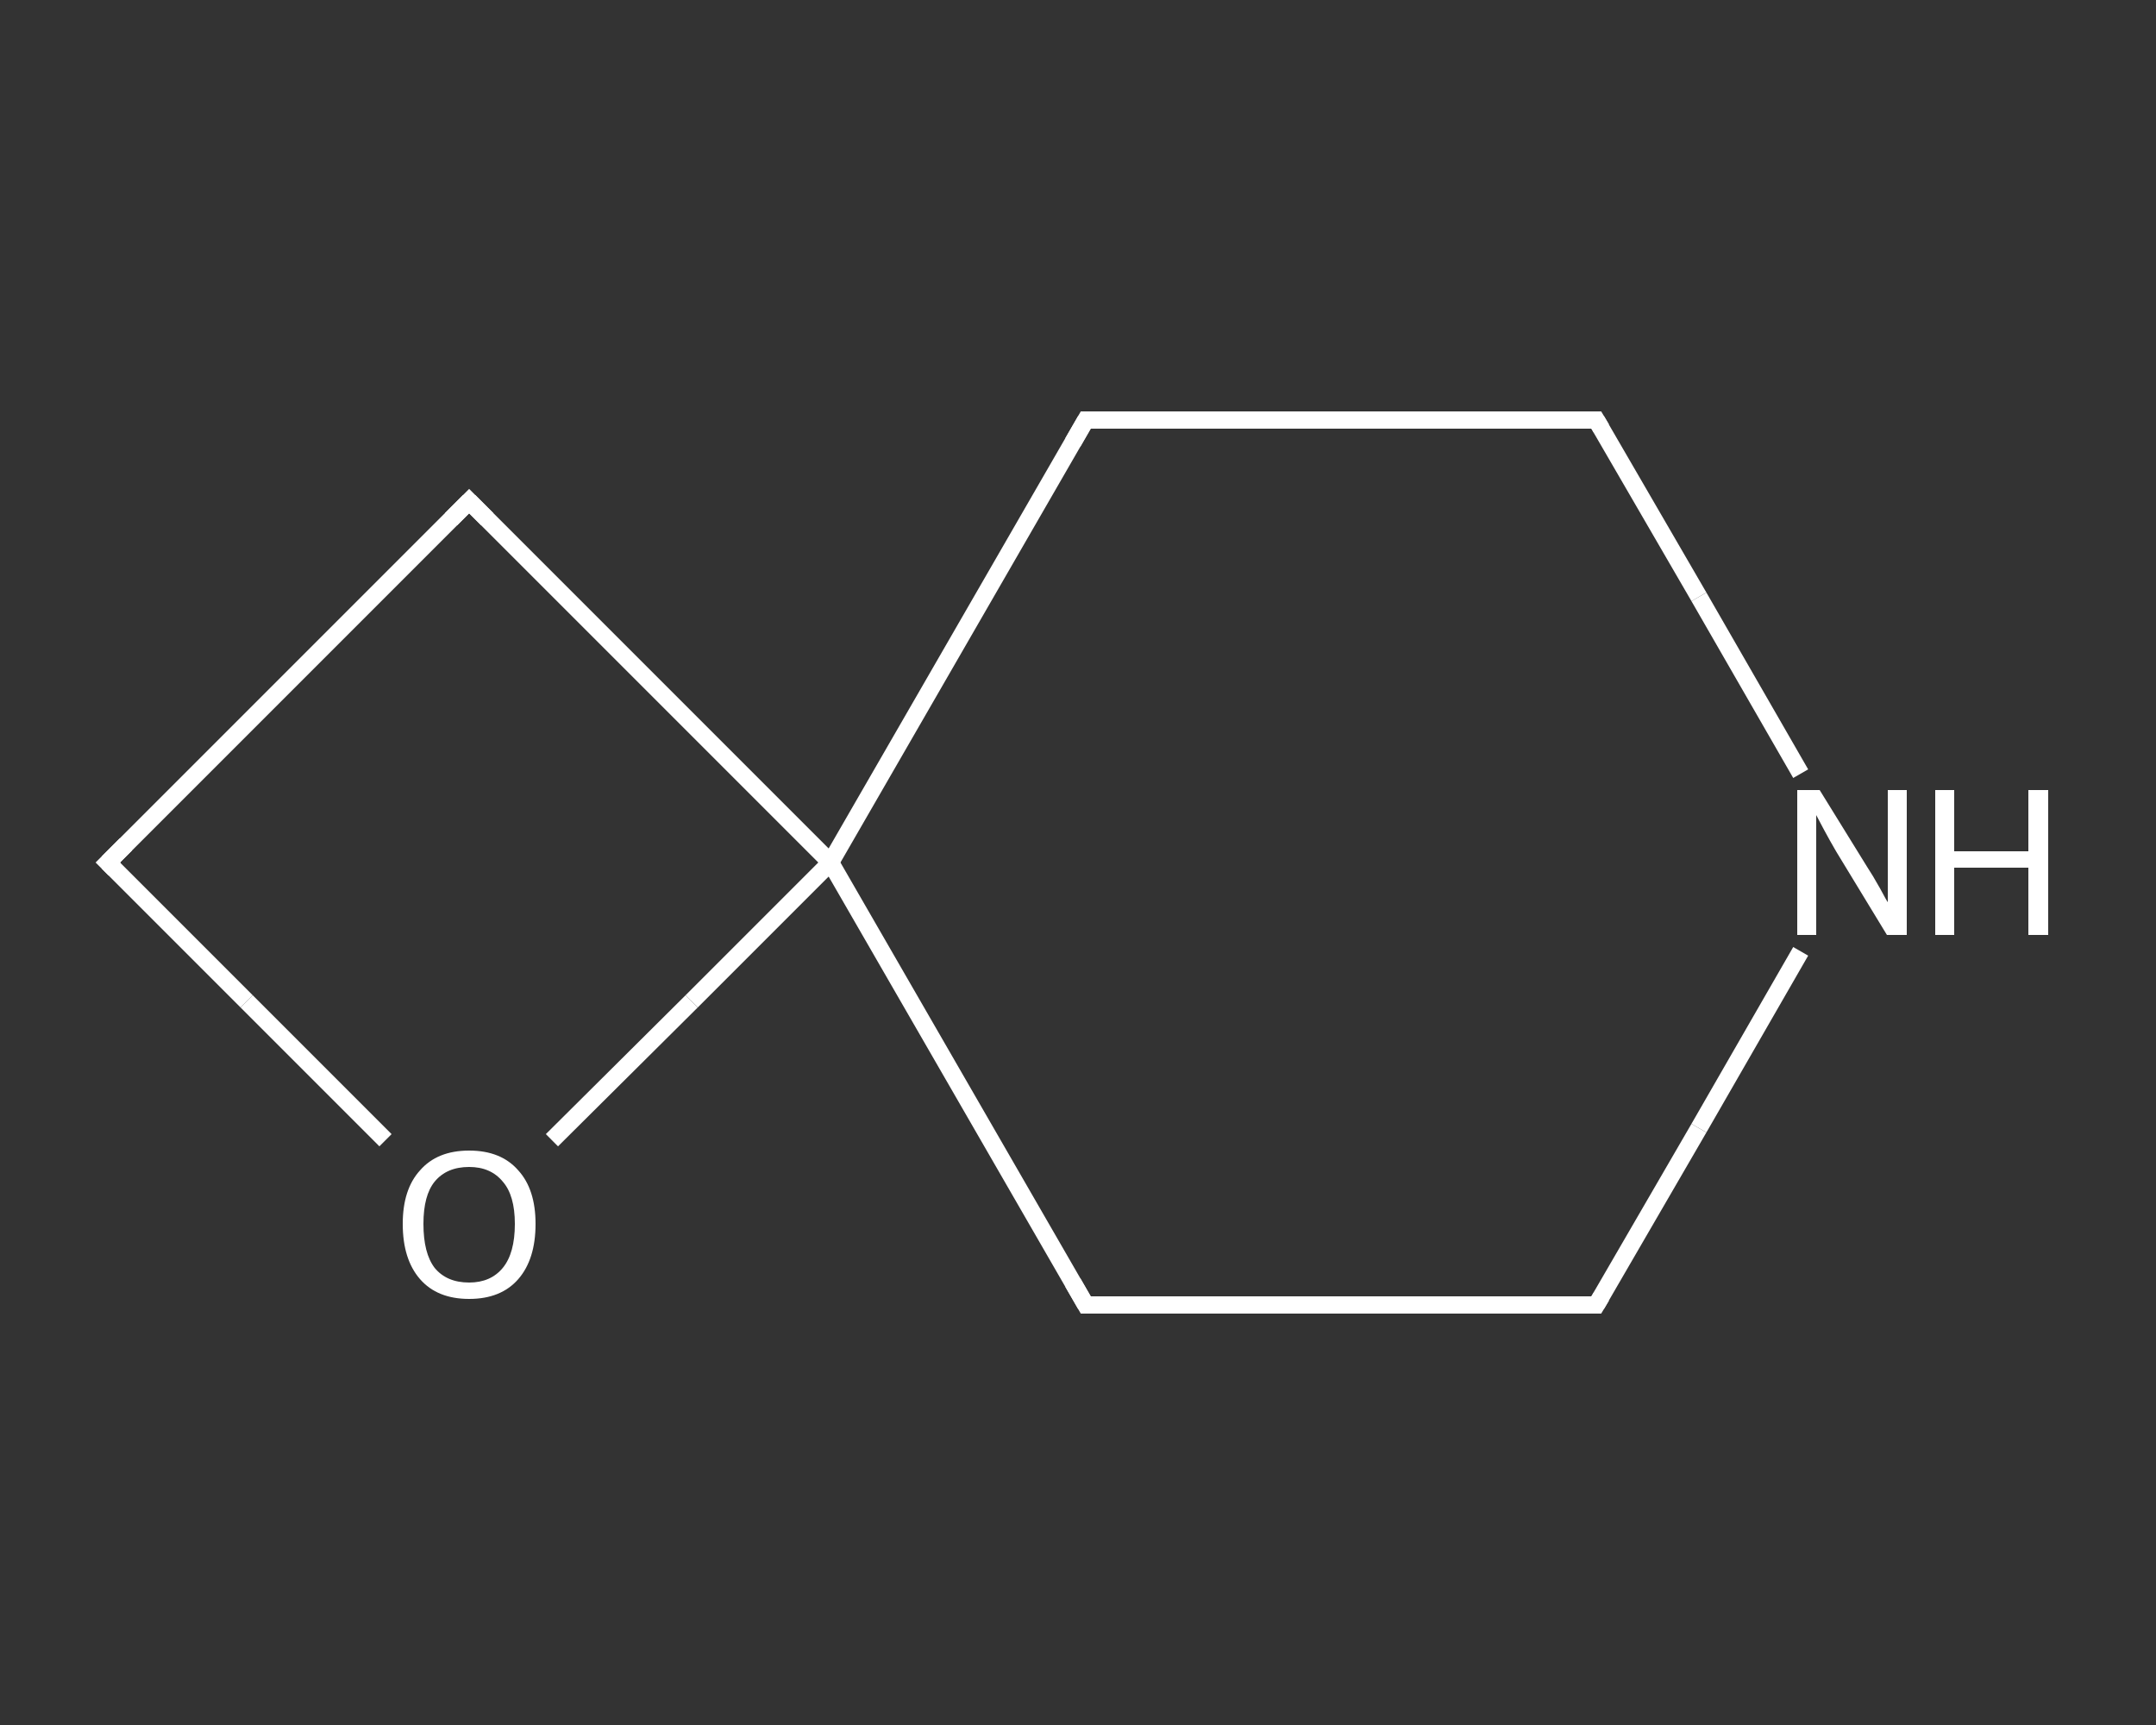 <?xml version='1.0' encoding='iso-8859-1'?>
<svg version='1.1' baseProfile='full'
              xmlns='http://www.w3.org/2000/svg'
                      xmlns:rdkit='http://www.rdkit.org/xml'
                      xmlns:xlink='http://www.w3.org/1999/xlink'
                  xml:space='preserve'
width='250px' height='200px' viewBox='0 0 250 200'>
<rect x="0" y="0" width="250" height="200" fill="#333333" stroke="none"/>
<!-- END OF HEADER -->
<rect style='opacity:1.0;fill:transparent;stroke:none' width='250.0' height='200.0' x='0.0' y='0.0'> </rect>
<path class='bond-0 atom-0 atom-1' d='M 185.1,151.3 L 125.9,151.3' style='fill:none;fill-rule:evenodd;stroke:#FFFFFF;stroke-width:2.0px;stroke-linecap:butt;stroke-linejoin:miter;stroke-opacity:1' />
<path class='bond-1 atom-1 atom-2' d='M 125.9,151.3 L 96.3,100.0' style='fill:none;fill-rule:evenodd;stroke:#FFFFFF;stroke-width:2.0px;stroke-linecap:butt;stroke-linejoin:miter;stroke-opacity:1' />
<path class='bond-2 atom-2 atom-3' d='M 96.3,100.0 L 125.9,48.7' style='fill:none;fill-rule:evenodd;stroke:#FFFFFF;stroke-width:2.0px;stroke-linecap:butt;stroke-linejoin:miter;stroke-opacity:1' />
<path class='bond-3 atom-3 atom-4' d='M 125.9,48.7 L 185.1,48.7' style='fill:none;fill-rule:evenodd;stroke:#FFFFFF;stroke-width:2.0px;stroke-linecap:butt;stroke-linejoin:miter;stroke-opacity:1' />
<path class='bond-4 atom-4 atom-5' d='M 185.1,48.7 L 197.0,69.2' style='fill:none;fill-rule:evenodd;stroke:#FFFFFF;stroke-width:2.0px;stroke-linecap:butt;stroke-linejoin:miter;stroke-opacity:1' />
<path class='bond-4 atom-4 atom-5' d='M 197.0,69.2 L 208.8,89.7' style='fill:none;fill-rule:evenodd;stroke:#FFFFFF;stroke-width:2.0px;stroke-linecap:butt;stroke-linejoin:miter;stroke-opacity:1' />
<path class='bond-5 atom-2 atom-6' d='M 96.3,100.0 L 54.4,58.1' style='fill:none;fill-rule:evenodd;stroke:#FFFFFF;stroke-width:2.0px;stroke-linecap:butt;stroke-linejoin:miter;stroke-opacity:1' />
<path class='bond-6 atom-6 atom-7' d='M 54.4,58.1 L 12.5,100.0' style='fill:none;fill-rule:evenodd;stroke:#FFFFFF;stroke-width:2.0px;stroke-linecap:butt;stroke-linejoin:miter;stroke-opacity:1' />
<path class='bond-7 atom-7 atom-8' d='M 12.5,100.0 L 28.6,116.1' style='fill:none;fill-rule:evenodd;stroke:#FFFFFF;stroke-width:2.0px;stroke-linecap:butt;stroke-linejoin:miter;stroke-opacity:1' />
<path class='bond-7 atom-7 atom-8' d='M 28.6,116.1 L 44.7,132.2' style='fill:none;fill-rule:evenodd;stroke:#FFFFFF;stroke-width:2.0px;stroke-linecap:butt;stroke-linejoin:miter;stroke-opacity:1' />
<path class='bond-8 atom-5 atom-0' d='M 208.8,110.3 L 197.0,130.8' style='fill:none;fill-rule:evenodd;stroke:#FFFFFF;stroke-width:2.0px;stroke-linecap:butt;stroke-linejoin:miter;stroke-opacity:1' />
<path class='bond-8 atom-5 atom-0' d='M 197.0,130.8 L 185.1,151.3' style='fill:none;fill-rule:evenodd;stroke:#FFFFFF;stroke-width:2.0px;stroke-linecap:butt;stroke-linejoin:miter;stroke-opacity:1' />
<path class='bond-9 atom-8 atom-2' d='M 64.0,132.2 L 80.2,116.1' style='fill:none;fill-rule:evenodd;stroke:#FFFFFF;stroke-width:2.0px;stroke-linecap:butt;stroke-linejoin:miter;stroke-opacity:1' />
<path class='bond-9 atom-8 atom-2' d='M 80.2,116.1 L 96.3,100.0' style='fill:none;fill-rule:evenodd;stroke:#FFFFFF;stroke-width:2.0px;stroke-linecap:butt;stroke-linejoin:miter;stroke-opacity:1' />
<path d='M 182.2,151.3 L 185.1,151.3 L 185.7,150.3' style='fill:none;stroke:#FFFFFF;stroke-width:2.0px;stroke-linecap:butt;stroke-linejoin:miter;stroke-opacity:1;' />
<path d='M 128.9,151.3 L 125.9,151.3 L 124.4,148.7' style='fill:none;stroke:#FFFFFF;stroke-width:2.0px;stroke-linecap:butt;stroke-linejoin:miter;stroke-opacity:1;' />
<path d='M 124.4,51.3 L 125.9,48.7 L 128.9,48.7' style='fill:none;stroke:#FFFFFF;stroke-width:2.0px;stroke-linecap:butt;stroke-linejoin:miter;stroke-opacity:1;' />
<path d='M 182.2,48.7 L 185.1,48.7 L 185.7,49.7' style='fill:none;stroke:#FFFFFF;stroke-width:2.0px;stroke-linecap:butt;stroke-linejoin:miter;stroke-opacity:1;' />
<path d='M 56.5,60.2 L 54.4,58.1 L 52.3,60.2' style='fill:none;stroke:#FFFFFF;stroke-width:2.0px;stroke-linecap:butt;stroke-linejoin:miter;stroke-opacity:1;' />
<path d='M 14.6,97.9 L 12.5,100.0 L 13.3,100.8' style='fill:none;stroke:#FFFFFF;stroke-width:2.0px;stroke-linecap:butt;stroke-linejoin:miter;stroke-opacity:1;' />
<path class='atom-5' d='M 211.0 91.6
L 216.5 100.5
Q 217.1 101.4, 218.0 103.0
Q 218.8 104.5, 218.9 104.6
L 218.9 91.6
L 221.1 91.6
L 221.1 108.4
L 218.8 108.4
L 212.9 98.7
Q 212.2 97.5, 211.5 96.2
Q 210.8 94.9, 210.6 94.5
L 210.6 108.4
L 208.4 108.4
L 208.4 91.6
L 211.0 91.6
' fill='#FFFFFF'/>
<path class='atom-5' d='M 224.4 91.6
L 226.6 91.6
L 226.6 98.7
L 235.2 98.7
L 235.2 91.6
L 237.5 91.6
L 237.5 108.4
L 235.2 108.4
L 235.2 100.6
L 226.6 100.6
L 226.6 108.4
L 224.4 108.4
L 224.4 91.6
' fill='#FFFFFF'/>
<path class='atom-8' d='M 46.7 141.9
Q 46.7 137.9, 48.7 135.7
Q 50.7 133.4, 54.4 133.4
Q 58.1 133.4, 60.1 135.7
Q 62.1 137.9, 62.1 141.9
Q 62.1 146.0, 60.1 148.3
Q 58.1 150.6, 54.4 150.6
Q 50.7 150.6, 48.7 148.3
Q 46.7 146.0, 46.7 141.9
M 54.4 148.7
Q 56.9 148.7, 58.3 147.0
Q 59.7 145.3, 59.7 141.9
Q 59.7 138.6, 58.3 137.0
Q 56.9 135.3, 54.4 135.3
Q 51.8 135.3, 50.4 137.0
Q 49.1 138.6, 49.1 141.9
Q 49.1 145.3, 50.4 147.0
Q 51.8 148.7, 54.4 148.7
' fill='#FFFFFF'/>
</svg>
